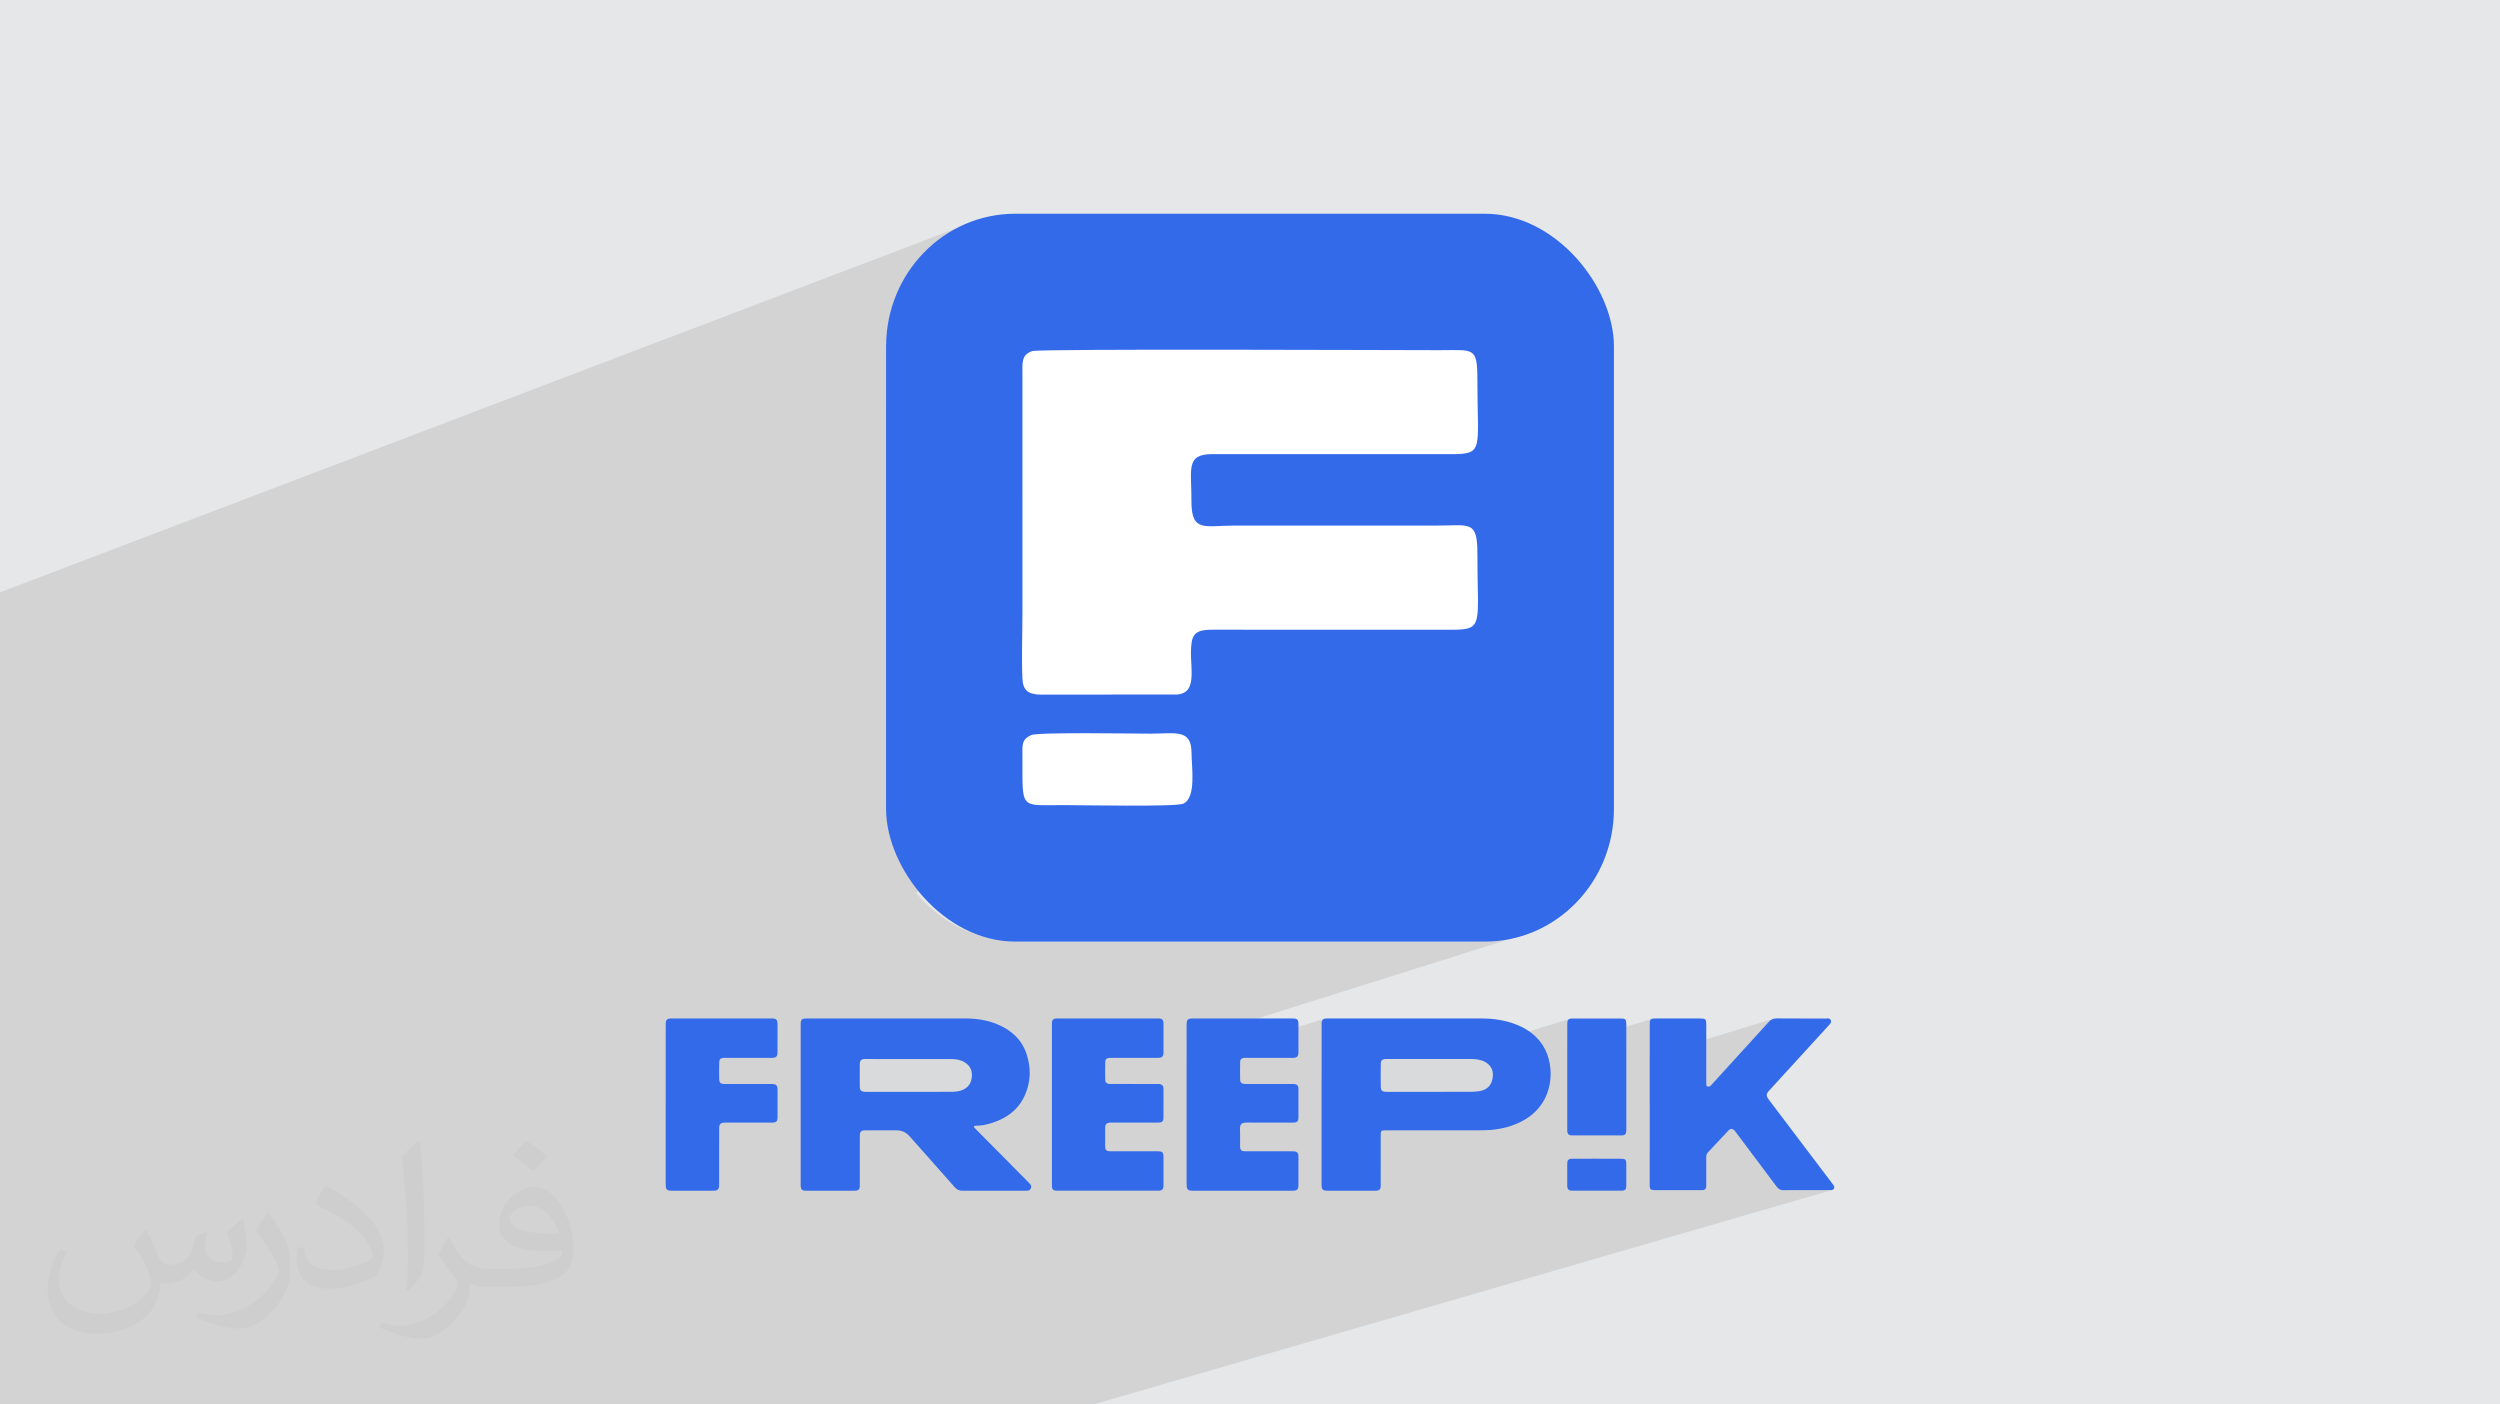 <?xml version="1.0" encoding="UTF-8"?>
<!DOCTYPE svg PUBLIC "-//W3C//DTD SVG 1.0//EN" "http://www.w3.org/TR/2001/REC-SVG-20010904/DTD/svg10.dtd">
<!-- Creator: CorelDRAW -->
<svg xmlns="http://www.w3.org/2000/svg" xml:space="preserve" width="94.192mm" height="52.917mm" version="1.0" style="shape-rendering:geometricPrecision; text-rendering:geometricPrecision; image-rendering:optimizeQuality; fill-rule:evenodd; clip-rule:evenodd"
viewBox="0 0 9404.92 5283.66"
 xmlns:xlink="http://www.w3.org/1999/xlink"
 xmlns:xodm="http://www.corel.com/coreldraw/odm/2003">
 <defs>
  <style type="text/css">
   <![CDATA[
    .fil3 {fill:#336AEA}
    .fil4 {fill:white}
    .fil6 {fill:#D9DADB;fill-rule:nonzero}
    .fil5 {fill:#336AEA;fill-rule:nonzero}
    .fil2 {fill:#373435;fill-opacity:0.031}
    .fil1 {fill:#2B2A29;fill-opacity:0.102}
    .fil0 {fill:#E6E7E8}
   ]]>
  </style>
 </defs>
 <g id="Layer_x0020_1">
  <polygon class="fil0" points="-0,0 9404.92,0 9404.92,5283.66 -0,5283.66 "/>
  <polygon class="fil1" points="1006.08,5283.66 1003.55,5283.66 988.71,5283.66 949.03,5283.66 936.85,5283.66 930.31,5283.66 825.92,5283.66 773.37,5283.66 762.94,5283.66 759.14,5283.66 679.14,5283.66 670.42,5283.66 638.44,5283.66 630.53,5283.66 514.46,5283.66 505.34,5283.66 503.25,5283.66 461.46,5283.66 405.31,5283.66 376.77,5283.66 371.05,5283.66 354.08,5283.66 351.14,5283.66 350.69,5283.66 326.72,5283.66 322.42,5283.66 253.67,5283.66 213.14,5283.66 213.1,5283.66 206.2,5283.66 136.03,5283.66 132.79,5283.66 118.31,5283.66 114.06,5283.66 98.24,5283.66 47.72,5283.66 38.71,5283.66 37,5283.66 -0,5283.66 -0,5280.18 -0,5278.12 -0,5277.37 -0,5274.31 -0,5265.2 -0,5248.91 -0,5248.55 -0,5246.59 -0,5245.9 -0,5210 -0,5152.93 -0,5150.39 -0,5147.75 -0,5126.07 -0,5121.16 -0,5109.38 -0,5100.22 -0,5098.39 -0,5094.99 -0,5093.11 -0,5028.99 -0,5027.19 -0,4961.98 -0,4920.83 -0,4918.39 -0,4866.11 -0,4863.47 -0,4862.28 -0,4835.96 -0,4826.63 -0,4816.53 -0,4683.18 -0,4671.04 -0,4659.8 -0,4502.6 -0,4335.95 -0,4230.69 -0,4223.76 -0,4122.54 -0,4088.55 -0,3989.6 -0,3956.11 -0,3929.61 -0,3849.37 -0,3640.03 -0,3608.42 -0,3471.93 -0,3406.13 -0,3327.86 -0,3259.38 -0,2755.53 -0,2228.31 3661.47,834.49 3638.82,843.46 3616.71,853.5 3595.2,864.56 3574.29,876.62 3554.02,889.64 3534.43,903.6 3515.55,918.46 3497.42,934.19 3480.04,950.74 3463.49,968.11 3447.76,986.25 3432.9,1005.13 3418.94,1024.72 3405.92,1044.99 3393.86,1065.9 3382.8,1087.41 3372.76,1109.52 3363.79,1132.17 3355.91,1155.34 3349.15,1179 3343.56,1203.1 3339.14,1227.62 3335.95,1252.54 3334.01,1277.82 3333.36,1303.41 3333.36,1523.99 3883.54,1320.73 3889.95,1319.9 3903.64,1319.16 3924.15,1318.51 3951.01,1317.92 3983.76,1317.43 4021.94,1316.99 4065.1,1316.61 4112.76,1316.3 4164.49,1316.05 4219.8,1315.85 4278.24,1315.7 4339.35,1315.6 4402.67,1315.54 4467.76,1315.52 4534.12,1315.54 4601.3,1315.58 4668.87,1315.66 4736.34,1315.75 4803.26,1315.87 4869.16,1316 4933.59,1316.14 4996.09,1316.29 5056.19,1316.45 5113.44,1316.6 5167.37,1316.75 5217.53,1316.9 5263.45,1317.03 5304.68,1317.14 5340.75,1317.24 5371.21,1317.32 5395.58,1317.36 5413.42,1317.38 5436.66,1317.25 5457.29,1317.01 5475.46,1316.88 5491.33,1317.11 5505.06,1317.9 5516.78,1319.5 5526.65,1322.13 5534.85,1326.01 5541.5,1331.38 5546.76,1338.46 5550.8,1347.49 5553.75,1358.67 5555.78,1372.26 5557.04,1388.48 5557.67,1407.54 5557.83,1429.69 5558.06,1476.37 5558.67,1517.55 5559.4,1553.58 5559.98,1584.79 5560.12,1611.52 5559.57,1634.13 5558.06,1652.95 5555.29,1668.32 5551.03,1680.6 5544.99,1690.11 5536.89,1697.21 5526.47,1702.23 4742.35,1977.18 5408.07,1977.18 5429.55,1976.98 5449,1976.53 5466.51,1976.09 5482.18,1975.89 5496.09,1976.19 5508.32,1977.23 5518.95,1979.24 5528.1,1982.49 5535.84,1987.21 5542.25,1993.65 5547.42,2002.06 5551.45,2012.68 5554.41,2025.75 5556.41,2041.52 5557.52,2060.24 5557.84,2082.15 5558.01,2129 5558.58,2170.49 5559.3,2206.96 5559.9,2238.71 5560.11,2266.07 5559.67,2289.36 5558.33,2308.9 5555.79,2325.01 5551.82,2338.02 5546.15,2348.23 5538.52,2355.99 5528.64,2361.6 4351.2,2759.66 4361.27,2759.39 4376.75,2758.87 4391.34,2758.48 4405,2758.39 4417.68,2758.79 4429.35,2759.86 4439.98,2761.8 4449.5,2764.78 4457.91,2769 4465.14,2774.63 4471.16,2781.88 4475.93,2790.9 4479.43,2801.92 4481.59,2815.09 4482.38,2830.61 4482.64,2841.99 4483.19,2854.45 4483.92,2867.79 4484.7,2881.78 4485.39,2896.23 4485.87,2910.9 4486.01,2925.6 4485.69,2940.11 4484.77,2954.21 4483.14,2967.69 4480.66,2980.33 4477.2,2991.92 4472.64,3002.26 4466.85,3011.12 4459.71,3018.3 4451.07,3023.57 3445.81,3357.61 3447.76,3360.08 3463.49,3378.22 3480.04,3395.59 3497.42,3412.14 3515.55,3427.87 3534.43,3442.73 3554.02,3456.69 3574.29,3469.71 3595.2,3481.77 3616.71,3492.83 3638.82,3502.87 3661.47,3511.84 3684.64,3519.72 3708.3,3526.48 3732.4,3532.07 3756.92,3536.49 3781.84,3539.68 3807.12,3541.62 3832.71,3542.27 5572.22,3542.27 5597.82,3541.62 5623.09,3539.68 5648.01,3536.49 5672.53,3532.07 5696.64,3526.48 5720.29,3519.72 4463.96,3915.31 4463.96,3994.83 4981.11,3832.8 4978.81,3833.88 4976.86,3835.29 4975.22,3837.06 4973.9,3839.19 4972.88,3841.68 4972.15,3844.57 4971.96,3845.79 4971.83,3847.02 4971.75,3848.25 4971.71,3849.5 4971.69,3850.75 4971.69,3852.01 4971.7,3853.26 4971.71,3854.5 4971.71,3873.3 4971.71,3892.1 4971.7,3910.89 4971.7,3929.68 4971.7,3948.47 4971.7,3967.27 4971.7,3986.07 4971.7,4004.86 4971.7,4023.66 4971.7,4042.45 4971.69,4057.22 5203.89,3985.46 5207.32,3984.55 5211.28,3984.02 5212.17,3983.96 5213.06,3983.93 5213.95,3983.91 5214.85,3983.92 5215.73,3983.93 5216.62,3983.94 5217.52,3983.95 5218.41,3983.96 5238.2,3983.96 5257.98,3983.96 5277.77,3983.96 5297.56,3983.96 5317.35,3983.96 5337.14,3983.96 5356.93,3983.96 5376.72,3983.96 5396.5,3983.96 5414.31,3983.96 5906.49,3832.44 5902.95,3833.7 5900.26,3835.6 5898.3,3838.25 5896.99,3841.74 5896.21,3846.16 5895.88,3851.59 5895.86,3852.84 5895.84,3854.08 5895.84,3855.32 5895.85,3856.57 5895.85,3857.82 5895.86,3859.07 5895.87,3860.32 5895.87,3861.56 5895.87,3876.8 5895.87,3892.03 5895.87,3907.26 5895.87,3922.5 5895.87,3930.22 6214,3832.85 6211.82,3833.95 6210,3835.4 6208.56,3837.23 6207.46,3839.45 6206.69,3842.09 6206.23,3845.19 6206.11,3846.79 6206.03,3848.38 6206,3849.98 6206,3851.59 6206.01,3853.2 6206.04,3854.8 6206.06,3856.41 6206.07,3858.02 6206.07,3876.55 6206.07,3895.08 6206.07,3913.62 6206.07,3932.15 6206.07,3950.67 6206.07,3969.2 6206.07,3973.94 6670.66,3832.96 6666.97,3834.38 6663.48,3836.23 6660.17,3838.53 6656.96,3841.27 6653.83,3844.47 6640.67,3858.99 6627.5,3873.5 6614.32,3888 6601.14,3902.5 6587.95,3916.99 6574.76,3931.49 6561.57,3945.97 6548.37,3960.45 6535.16,3974.93 6521.96,3989.41 6508.75,4003.89 6495.54,4018.37 6482.34,4032.84 6469.13,4047.32 6455.92,4061.8 6442.72,4076.28 6441.76,4077.34 6440.81,4078.4 6439.86,4079.46 6438.91,4080.53 6437.95,4081.58 6436.97,4082.62 6435.99,4083.64 6434.97,4084.64 6433.64,4085.72 6432.24,4086.55 6430.78,4087.12 6206.07,4154.55 6206.07,4172.96 6206.07,4191.4 6206.07,4209.85 6206.07,4228.29 6206.07,4246.73 6206.07,4265.17 6206.07,4283.61 6206.07,4302.06 6206.07,4320.5 6206.07,4338.07 6511.37,4247.51 6514.41,4247.3 6517.41,4247.81 6520.34,4249.04 6523.12,4250.96 6525.73,4253.57 6526.41,4254.4 6527.07,4255.23 6527.72,4256.09 6528.36,4256.94 6529,4257.8 6529.62,4258.66 6530.25,4259.53 6530.89,4260.39 6540.41,4273.07 6549.92,4285.75 6559.45,4298.43 6568.97,4311.11 6578.48,4323.79 6588,4336.46 6597.51,4349.15 6607.03,4361.83 6616.54,4374.52 6626.05,4387.2 6635.56,4399.88 6645.07,4412.57 6654.57,4425.26 6664.07,4437.95 6673.57,4450.65 6683.05,4463.35 6685.44,4466.39 6687.91,4469.12 6690.53,4471.52 6693.34,4473.57 6696.38,4475.2 6699.74,4476.41 6703.44,4477.15 6707.57,4477.38 6718.62,4477.31 6729.67,4477.25 6740.72,4477.21 6751.77,4477.18 6762.82,4477.15 6773.87,4477.14 6784.93,4477.13 6795.98,4477.13 6807.03,4477.14 6818.09,4477.15 6829.14,4477.16 6840.19,4477.17 6851.24,4477.18 6862.29,4477.19 6873.34,4477.2 6884.4,4477.21 6886.57,4477.22 6888.72,4477.17 6890.83,4477 6892.83,4476.62 4112.56,5283.66 4106.48,5283.66 3939.33,5283.66 3870.46,5283.66 3654.2,5283.66 3652.81,5283.66 3645.07,5283.66 3484.16,5283.66 3477.25,5283.66 3415.54,5283.66 3374.22,5283.66 3374.04,5283.66 3367.3,5283.66 3195.63,5283.66 3107.46,5283.66 3077.1,5283.66 3050.76,5283.66 3018.22,5283.66 2862.57,5283.66 2805.89,5283.66 2713.14,5283.66 2708.23,5283.66 2534.69,5283.66 2497.43,5283.66 2495.56,5283.66 2489.01,5283.66 2452.83,5283.66 2443.29,5283.66 2443.19,5283.66 2439.5,5283.66 2420.9,5283.66 2321.3,5283.66 2225.38,5283.66 2208.24,5283.66 2202.52,5283.66 2194.32,5283.66 2181.97,5283.66 2140.58,5283.66 2003.88,5283.66 1909.46,5283.66 1890.23,5283.66 1841.27,5283.66 1823.46,5283.66 1816.79,5283.66 1810.65,5283.66 1739.84,5283.66 1721.93,5283.66 1715.2,5283.66 1698.65,5283.66 1627.93,5283.66 1541.72,5283.66 1503.59,5283.66 1473.91,5283.66 1410.62,5283.66 1404.24,5283.66 1359.27,5283.66 1356.82,5283.66 1303.63,5283.66 1271.97,5283.66 1269.23,5283.66 1251.06,5283.66 1245.53,5283.66 1239.98,5283.66 1239.64,5283.66 1234.15,5283.66 1192.57,5283.66 1018.8,5283.66 1012.45,5283.66 "/>
  <path class="fil2" d="M548.54 4627.69c17.95,27.21 29.6,53.36 40.96,82.43 8.45,16.91 12.93,48.09 52.57,48.09 11.61,0 28.28,-3.42 43.06,-11.61 16.63,-8.73 29.32,-21.94 35.94,-42l15.85 -53.36 38.57 -19.02 2.64 2.64c-5.27,20.09 -6.59,39.36 -6.59,54.43 0,44.63 38.57,61.56 69.22,61.56 17.95,0 34.09,-8.73 34.09,-25.11 0,-21.13 -8.98,-57.06 -20.62,-89.29 17.95,-17.95 35.94,-35.94 56.53,-50.47l3.17 1.6c8.98,38.04 14,75.56 14,100.66 0,24.57 -10.83,51.79 -19.81,69.49 -18.49,34.87 -51.25,62.62 -90.87,62.62 -30.1,0 -63.65,-15.07 -86.66,-43.06l-1.32 0c-21.66,26.96 -55.22,51.25 -108.86,51.25l-16.63 0c-2.64,35.41 -10.29,60.49 -21.94,82.95 -31.95,62.34 -126.81,106.47 -216.1,106.47 -124.17,0 -186.51,-71.59 -186.51,-166.96 0,-58.91 19.27,-113.6 48.88,-152.42l24.29 10.04c-18.49,35.41 -30.91,68.68 -30.91,101.45 0,89.29 72.66,131.83 156.4,131.83 77.68,0 173.83,-49.41 191.28,-106.72 -6.59,-62.62 -30.1,-91.93 -66.04,-148.99 10.83,-19.02 24.83,-38.04 42.28,-58.38l3.17 0 0 0 0 0 -0.02 -0.09zm1432.13 -336.04c26.15,16.39 51.79,35.66 76.87,57.85 -14,19.81 -31.45,37.79 -53.11,53.64 -25.11,-20.34 -50.19,-37.79 -75.84,-56.27 17.42,-19.55 34.62,-38.29 52.04,-55.22l0 0 0 0 0 0 0 0 0 0 0.03 0zm13.47 244.11c-42.28,0 -76.87,27.75 -76.87,48.34 0,44.13 84.53,57.85 185.72,57.31 -12.68,-51.79 -57.06,-105.68 -108.86,-105.68l0.01 0.03zm-94.86 236.19c54.96,0 103.04,-1.6 139.74,-10.83 40.96,-10.29 75.56,-30.91 75.56,-45.17 0,-3.7 0,-8.19 -1.32,-11.89 -22.98,2.11 -49.41,2.11 -72.38,2.11 -74.49,0 -131.55,-16.91 -154.02,-58.66 -5.55,-11.61 -9.51,-24.57 -9.51,-39.36 0,-40.43 17.42,-79.79 48.09,-107 25.61,-22.45 53.89,-36.44 82.67,-36.44 52.04,0 93.51,41.75 122.57,107.54 15.85,35.94 26.68,77.4 26.68,129.72 0,34.87 -9.51,64.19 -31.17,85.85 -40.43,39.11 -114.92,53.89 -229.04,53.89l-51.79 0 0 0 -13.47 0c-28.28,0 -48.62,-5.02 -64.72,-17.42l-2.64 0c0.79,6.59 1.32,12.93 1.32,19.02 0,25.61 -8.45,58.38 -25.61,84.53 -50.72,75.3 -105.68,108.04 -153.24,108.04 -48.09,0 -107,-18.49 -160.11,-42.54l9.51 -18.49c17.17,7.13 40.96,11.89 73.7,11.89 85.85,0 198.66,-82.43 212.66,-163 -3.17,-6.59 -8.98,-15.32 -17.17,-24.57 -25.11,-29.85 -40.96,-54.68 -55.75,-80.83 12.68,-25.11 24.29,-45.17 35.13,-63.4l4.49 -0.53c36.72,74.77 69.99,117.55 144.23,117.55l11.61 0 0 0 53.89 0 0 0 0 0 0 0 0 0 0 0 0.09 0.01zm-371.98 79c6.34,-34.34 6.87,-72.91 6.87,-108.86l0 -53.36c0,-99.6 -12.68,-244.36 -22.98,-338.68 17.95,-19.27 43.06,-42 62.87,-57.31l5.81 1.6c13.47,118.62 16.63,256 16.63,383.06 0,33.3 -1.32,65.79 -4.49,89.55 -1.85,30.1 -19.27,52.83 -56.53,87.7l-8.19 -3.7zm-382.8 -157.19c1.85,46.77 24.83,83.49 105.15,83.49 49.93,0 92.19,-12.93 138.96,-35.13 8.45,-3.7 12.93,-8.73 12.93,-12.93 0,-29.32 -22.45,-68.15 -60.23,-103.55 -36.72,-33.3 -85.34,-62.62 -130.76,-82.18 -15.6,-6.59 -20.62,-13.47 -20.62,-20.09 0,-13.47 17.95,-41.75 32.77,-62.09l5.02 -0.53c52.04,27.21 110.17,67.64 153.24,112.53 39.11,41.47 63.4,83.49 63.4,129.19 0,33.81 -10.29,65.51 -26.96,95.11 -57.06,28.79 -117.83,50.72 -178.06,50.72 -73.17,0 -123.1,-34.34 -123.1,-114.92 0,-8.73 0,-22.19 3.17,-39.64l25.11 0 0 0 0 0 0 0 0 0 0 0 -0.02 0zm-132.37 -132.9l45.45 73.45c16.63,27.21 32.23,56.81 32.23,103.55l0 59.7c0,48.34 -30.91,100.13 -80.83,151.38 -39.11,34.62 -73.7,49.41 -105.68,49.41 -47.55,0 -101.98,-14.79 -164.85,-41.75l7.13 -18.49c19.81,5.27 42.79,9.77 71.06,9.77 90.36,-0.53 182.8,-66.57 225.08,-147.15 5.02,-9.26 6.87,-17.95 6.87,-24.04 0,-9.26 -5.02,-19.55 -8.98,-28.79 -22.98,-43.31 -48.62,-82.95 -76.87,-119.68 14.79,-23.25 29.6,-45.7 45.7,-67.9l3.7 0.53 0 0 0 0 0 0 0 0 0 0 -0.02 0.01z"/>
  <g id="_2478670613664">
   <g>
    <rect class="fil3" x="3333.36" y="804.07" width="2738.2" height="2738.2" rx="485.75" ry="499.35"/>
    <g>
     <path class="fil4" d="M3883.54 1320.73c-41.5,13.73 -37.37,44.11 -37.16,87.54l0.06 893.16c0,81.38 -3.67,171.35 -0.08,251.64 2.02,45.03 23.02,59.57 69.35,60.12l513.9 -0.52c83.61,-8.28 40.08,-115.63 53.68,-198.42 6.92,-42.09 38.84,-45.71 85.11,-45.38l893.2 0.14c123.49,0.46 95.63,-22.15 96.24,-286.86 0.29,-125.79 -29.66,-104.97 -149.76,-104.97l-764.77 0c-111.29,0 -161.81,26.99 -161.16,-92.88 0.65,-120.59 -23.25,-176.44 80.78,-175.96l893.29 0.15c128.99,0.36 101.36,-14.53 101.62,-278.8 0.12,-126.72 -13.26,-112.31 -144.4,-112.31 -153.79,0 -1501.9,-5.9 -1529.88,3.35z"/>
     <path class="fil4" d="M3879.19 2765.37c-36.46,17.7 -33.08,35.36 -32.83,81.49 1.07,201.12 -13.29,181.9 155.18,181.9 62,0 422.25,7.13 449.54,-5.19 50.22,-22.68 31.65,-135.58 31.31,-192.96 -0.54,-89.38 -61.01,-70.59 -154.62,-70.59 -59.42,0 -424.64,-6.28 -448.58,5.35z"/>
    </g>
   </g>
   <g>
    <path class="fil5" d="M3345.79 3831.51c95.07,0 190.12,0.16 285.18,-0.07 41.31,-0.11 81.5,5.73 119.79,21.43 53.03,21.74 92.99,57.24 111.32,112.86 16.94,51.43 15.98,103.03 -5.86,153.01 -24.51,56.12 -69.7,88.63 -126.71,106.38 -18.61,5.8 -37.67,9.86 -57.37,9.79 -2.72,-0.01 -6.13,-0.82 -7.62,2.33 -1.52,3.2 1.3,5.19 3.19,7.19 3.26,3.46 6.64,6.8 9.98,10.17 63.53,64.15 127.06,128.31 190.61,192.43 6.41,6.46 13.95,12.58 9.91,23.11 -4.23,10.98 -14.26,9.25 -23.16,9.26 -77.95,0.04 -155.9,-0.16 -233.85,0.21 -12.56,0.06 -21.61,-4.4 -29.69,-13.57 -53.1,-60.19 -106.42,-120.18 -159.68,-180.23 -3.15,-3.55 -6.5,-6.94 -9.52,-10.6 -12.99,-15.74 -29.99,-22.82 -50.04,-22.89 -38.97,-0.15 -77.95,-0.2 -116.92,0.01 -16.54,0.1 -20.69,4.63 -20.71,21.66 -0.08,57.97 -0.03,115.93 -0.03,173.9 0,3.32 0.04,6.65 -0.02,9.97 -0.29,17.92 -3.86,21.53 -22.04,21.54 -59.41,0.06 -118.82,0.06 -178.23,0 -18.27,-0.02 -22.24,-4.15 -22.24,-22.89 -0.01,-200.02 -0.01,-400.03 0.01,-600.05 0,-3.32 -0.21,-6.69 0.15,-9.97 1.12,-10.06 5.46,-14.21 15.58,-14.89 3.78,-0.25 7.6,-0.07 11.4,-0.07 102.19,0 204.38,0 306.57,0z"/>
    <path class="fil5" d="M5298.96 3831.51c91.24,0.01 182.49,0.09 273.74,-0.03 45.05,-0.05 88.98,6.17 131.11,22.69 42.26,16.55 77.49,42.04 101.79,81.11 45.94,73.88 44.65,214.92 -76.45,280.73 -38.64,21.01 -80.23,31.6 -123.77,34.93 -16.08,1.23 -32.29,1.24 -48.43,1.26 -113.11,0.1 -226.22,0.05 -339.33,0.05 -2.37,0 -4.74,-0.04 -7.12,-0.01 -14.38,0.24 -16.23,1.92 -16.25,16.7 -0.09,61.28 -0.03,122.55 -0.04,183.84 0,3.79 0.21,7.61 -0.08,11.39 -0.76,9.91 -5.17,14.23 -15.28,15.16 -2.36,0.22 -4.75,0.07 -7.13,0.07 -58.92,0 -117.85,0.03 -176.78,-0.01 -19.31,-0.01 -23.21,-3.91 -23.22,-23.47 -0.03,-200.47 -0.02,-400.93 0,-601.41 0,-3.31 -0.16,-6.71 0.44,-9.93 1.55,-8.21 6.13,-12.22 14.58,-12.94 3.77,-0.33 7.6,-0.12 11.4,-0.12 100.28,-0.01 200.55,-0.01 300.82,0z"/>
    <path class="fil5" d="M6206.07 4154.52c0,-98.84 0,-197.67 0,-296.5 0,-4.27 -0.25,-8.59 0.16,-12.83 0.84,-8.86 4.74,-12.72 13.4,-13.57 2.83,-0.27 5.7,-0.11 8.56,-0.11 56.09,-0.01 112.18,-0.03 168.28,0.01 19.73,0.01 22.45,2.65 22.45,21.99 0.04,71.27 0.02,142.54 0.02,213.83 0,3.32 -0.14,6.65 0.05,9.97 0.2,3.6 -0.98,8.09 3.97,9.56 4.24,1.27 8.59,1.06 12.01,-2.23 2.75,-2.62 5.18,-5.55 7.75,-8.36 70.41,-77.23 140.94,-154.37 211.11,-231.81 8.29,-9.15 16.9,-13.36 29.58,-13.24 61.79,0.61 123.59,0.22 185.39,0.34 6.81,0.02 15,-2.28 18.63,6.48 3.36,8.1 -2.13,13.25 -7.04,18.61 -75.03,82.02 -150,164.08 -224.98,246.14 -11.82,12.94 -11.99,19.68 -0.51,34.87 69.9,92.47 139.86,184.89 209.79,277.32 10.03,13.27 20.07,26.52 30.06,39.81 3.7,4.91 8.12,9.8 4.58,16.59 -3.21,6.17 -9.15,5.83 -14.94,5.82 -58.94,-0.02 -117.89,-0.24 -176.83,0.17 -11.58,0.08 -18.2,-5.58 -24.51,-14.03 -50.6,-67.75 -101.41,-135.33 -152.16,-202.96 -1.71,-2.29 -3.32,-4.64 -5.16,-6.82 -6.65,-7.85 -15.85,-8.58 -23.12,-0.9 -26.13,27.59 -51.89,55.54 -77.97,83.16 -5.51,5.84 -5.73,12.68 -5.72,19.86 0.03,32.79 0.02,65.58 0.01,98.37 -0.01,3.78 0.25,7.65 -0.29,11.37 -0.98,6.87 -4.78,11.26 -12.14,11.64 -2.85,0.14 -5.7,0.12 -8.56,0.12 -56.56,0.01 -113.13,0.01 -169.7,0.01 -2.38,0 -4.76,0.1 -7.12,-0.05 -10.99,-0.73 -14.36,-3.98 -14.98,-14.74 -0.23,-4.26 -0.07,-8.55 -0.07,-12.82 0,-98.37 0,-196.72 0,-295.08z"/>
    <path class="fil5" d="M4463.96 4155.07l0 -290.79c0,-3.32 -0.05,-6.66 0.02,-9.98 0.4,-18.63 4.4,-22.77 22.54,-22.78 125.49,-0.03 250.98,-0.03 376.47,0.01 17.8,0 21.7,3.91 21.75,21.82 0.09,33.73 0.05,67.47 0.02,101.21 -0.02,21.08 -3.98,25.16 -24.74,25.17 -56.56,0.04 -113.13,0.01 -169.69,0.01 -3.32,0 -6.67,-0.23 -9.97,0.02 -9.15,0.67 -14.68,5.03 -14.88,13.97 -0.54,23.26 -0.54,46.56 -0.01,69.82 0.19,8.67 5.92,13.26 14.97,14.13 3.76,0.36 7.59,0.18 11.39,0.18 54.19,0.01 108.38,0.01 162.56,0.01 3.8,0 7.62,-0.1 11.41,0.06 13.59,0.57 18.74,5.55 18.9,19.35 0.25,22.34 0.07,44.67 0.07,67 0,12.83 0.12,25.66 -0.04,38.49 -0.2,15.99 -4.42,20.3 -20.39,20.33 -56.56,0.1 -113.14,0.41 -169.69,-0.11 -26.46,-0.25 -30.62,5.68 -29.67,29.19 0.76,18.5 0.12,37.05 0.16,55.59 0.04,20.14 3.14,23.32 22.93,23.33 56.1,0.04 112.18,0.02 168.28,0.02 3.8,0 7.62,-0.15 11.4,0.06 11.09,0.62 16.36,5.6 16.9,16.8 0.44,9.01 0.12,18.05 0.12,27.08 0,27.08 0.05,54.16 -0.02,81.25 -0.06,18.85 -4.38,23.09 -23.66,23.09 -124.06,0.02 -248.12,0.02 -372.19,0 -20.82,0 -24.87,-3.91 -24.89,-24.97 -0.08,-81.74 -0.04,-163.45 -0.04,-245.19 0,-18.04 0,-36.11 0,-54.16z"/>
    <path class="fil5" d="M3957.29 4154.74c-0.01,-98.82 -0.01,-197.64 0,-296.46 0,-4.27 -0.24,-8.58 0.16,-12.82 0.81,-8.62 4.92,-12.8 13.39,-13.78 3.3,-0.38 6.65,-0.17 9.97,-0.17 124.05,-0.01 248.1,0 372.15,0 3.32,0 6.68,-0.22 9.97,0.11 8.39,0.83 12.69,5.03 13.92,13.48 0.34,2.33 0.17,4.74 0.17,7.12 0.01,35.16 0.06,70.3 -0.01,105.46 -0.04,17.32 -4.6,22 -21.94,22.03 -57.5,0.09 -115.02,0.03 -172.52,0.03 -3.33,0 -6.68,-0.23 -9.98,0.06 -8.81,0.75 -14.57,5.5 -14.75,14.23 -0.48,23.27 -0.46,46.56 0.05,69.82 0.17,7.86 5.89,12.74 13.87,13.7 4.22,0.52 8.54,0.3 12.81,0.31 54.19,0.01 108.37,0.01 162.55,0.01 3.32,0 6.65,-0.08 9.97,0.02 14.73,0.45 19.71,5.26 19.91,19.69 0.18,13.3 0.04,26.6 0.04,39.91 0,21.85 0.11,43.7 -0.04,65.56 -0.1,15.82 -4.39,20.04 -20.53,20.07 -56.09,0.09 -112.17,0.03 -168.26,0.03 -3.79,0 -7.61,-0.15 -11.4,0.07 -13.72,0.79 -19.05,5.84 -19.2,19.34 -0.28,23.75 -0.29,47.51 0.01,71.26 0.15,12.15 5.23,17 17.62,17.19 17.58,0.28 35.17,0.1 52.75,0.1 42.3,0 84.6,-0.05 126.91,0.02 18.01,0.03 22.07,3.96 22.12,21.48 0.08,35.16 0.07,70.3 0,105.47 -0.04,16.79 -4.3,21.27 -20.92,21.28 -125.95,0.07 -251.9,0.06 -377.85,0.01 -17.08,-0.01 -20.92,-3.85 -20.93,-21.06 -0.06,-101.19 -0.03,-202.38 -0.03,-303.57z"/>
    <path class="fil5" d="M2504.37 4154.28c0,-97.88 0,-195.76 0,-293.65 0,-4.28 -0.24,-8.58 0.13,-12.83 0.97,-11.33 5.77,-15.74 17.33,-16.27 2.85,-0.13 5.7,-0.03 8.56,-0.03 122.64,0 245.29,0 367.92,0 2.38,0 4.76,-0.04 7.14,0.01 14.61,0.32 19.15,4.84 19.55,19.87 0.21,7.59 0.04,15.2 0.04,22.81 0,27.56 0.08,55.12 -0.04,82.67 -0.08,18.11 -4.73,22.82 -22.8,22.84 -57.04,0.09 -114.09,0.03 -171.13,0.03 -2.85,0 -5.71,-0.15 -8.56,-0.02 -11.63,0.54 -16.64,4.95 -16.84,16.52 -0.39,21.85 -0.37,43.71 0.01,65.57 0.18,10.48 5.35,15.19 16,16.05 3.78,0.3 7.61,0.13 11.4,0.14 56.1,0 112.19,-0.03 168.28,0.02 19.2,0.01 23.73,4.39 23.78,23.17 0.08,33.26 0.08,66.52 -0.01,99.78 -0.04,18.5 -3.87,22.22 -22.89,22.23 -54.67,0.05 -109.32,0.02 -164,0.02 -3.79,0 -7.61,-0.07 -11.4,0.04 -16.27,0.43 -21.24,5.32 -21.29,21.42 -0.12,42.77 -0.11,85.53 -0.14,128.3 -0.02,26.61 0,53.22 -0.01,79.83 0,3.32 0.16,6.67 -0.14,9.97 -1.01,11.17 -6.05,16.08 -17.26,16.55 -6.65,0.29 -13.31,0.07 -19.97,0.07 -47.05,0 -94.12,0.05 -141.18,-0.02 -18.13,-0.03 -22.46,-4.37 -22.46,-22.89 -0.07,-100.74 -0.03,-201.47 -0.03,-302.21z"/>
    <path class="fil5" d="M6118.13 4052.22c0,64.14 0,128.29 0,192.43 0,2.86 0.07,5.71 -0.02,8.56 -0.39,13.43 -4.55,18.05 -18.06,18.09 -61.8,0.17 -123.58,0.16 -185.38,0 -14.2,-0.03 -18.76,-5.21 -18.78,-20.6 -0.09,-48.46 -0.02,-96.92 -0.01,-145.39 0,-81.25 0,-162.49 0,-243.74 0,-3.33 -0.07,-6.66 0.01,-9.97 0.38,-15.93 4.43,-20.03 20.58,-20.05 60.36,-0.08 120.74,-0.08 181.1,0 17.44,0.02 20.53,3.22 20.54,21.12 0.07,66.52 0.03,133.04 0.03,199.56z"/>
    <path class="fil5" d="M6008.51 4358.99c29.46,0 58.9,-0.06 88.35,0.02 17.85,0.06 21.17,3.26 21.24,20.5 0.11,26.59 0.14,53.18 -0.02,79.77 -0.09,16.19 -4.01,20.07 -20.33,20.08 -60.33,0.09 -120.66,0.09 -180.98,0 -16.48,-0.01 -20.85,-4.56 -20.9,-21.34 -0.08,-25.64 -0.09,-51.28 0.02,-76.92 0.08,-18.61 3.67,-22.06 22.85,-22.1 29.93,-0.06 59.85,-0.02 89.77,-0.01z"/>
    <path class="fil6" d="M3424.4 4107.48c-53.72,0 -107.44,0 -161.15,0 -3.81,0 -7.64,0.21 -11.41,-0.11 -12.1,-1.04 -17.03,-5.92 -17.34,-18.15 -0.38,-14.72 -0.12,-29.46 -0.12,-44.19 -0.01,-13.77 -0.2,-27.56 0.07,-41.34 0.29,-14.49 5.45,-19.66 20.02,-19.67 108.39,-0.09 216.76,-0.18 325.15,0.07 17.68,0.04 35,3.06 50.42,12.85 19.58,12.44 27.84,30.27 26.03,53.22 -1.75,22.1 -11.53,38.83 -31.78,48.75 -16.32,8 -34.01,8.41 -51.57,8.5 -49.45,0.24 -98.88,0.08 -148.32,0.08z"/>
    <path class="fil6" d="M5384.47 4107.48c-54.19,0 -108.39,0 -162.58,0 -3.79,0 -7.63,0.21 -11.39,-0.2 -10.61,-1.15 -15.86,-5.7 -16.03,-16.41 -0.49,-29.93 -0.47,-59.88 -0.03,-89.81 0.17,-11.48 5.52,-16.13 16.84,-17.04 2.37,-0.2 4.75,-0.06 7.13,-0.06 105.53,0 211.08,-0.01 316.61,0.02 13.84,0.01 27.58,1.38 40.67,6.09 37.65,13.54 47.35,45.3 36.52,77.97 -8.11,24.46 -28.23,34.74 -52.39,37.74 -10.81,1.35 -21.82,1.6 -32.73,1.63 -47.54,0.17 -95.08,0.07 -142.62,0.07z"/>
   </g>
  </g>
 </g>
</svg>

